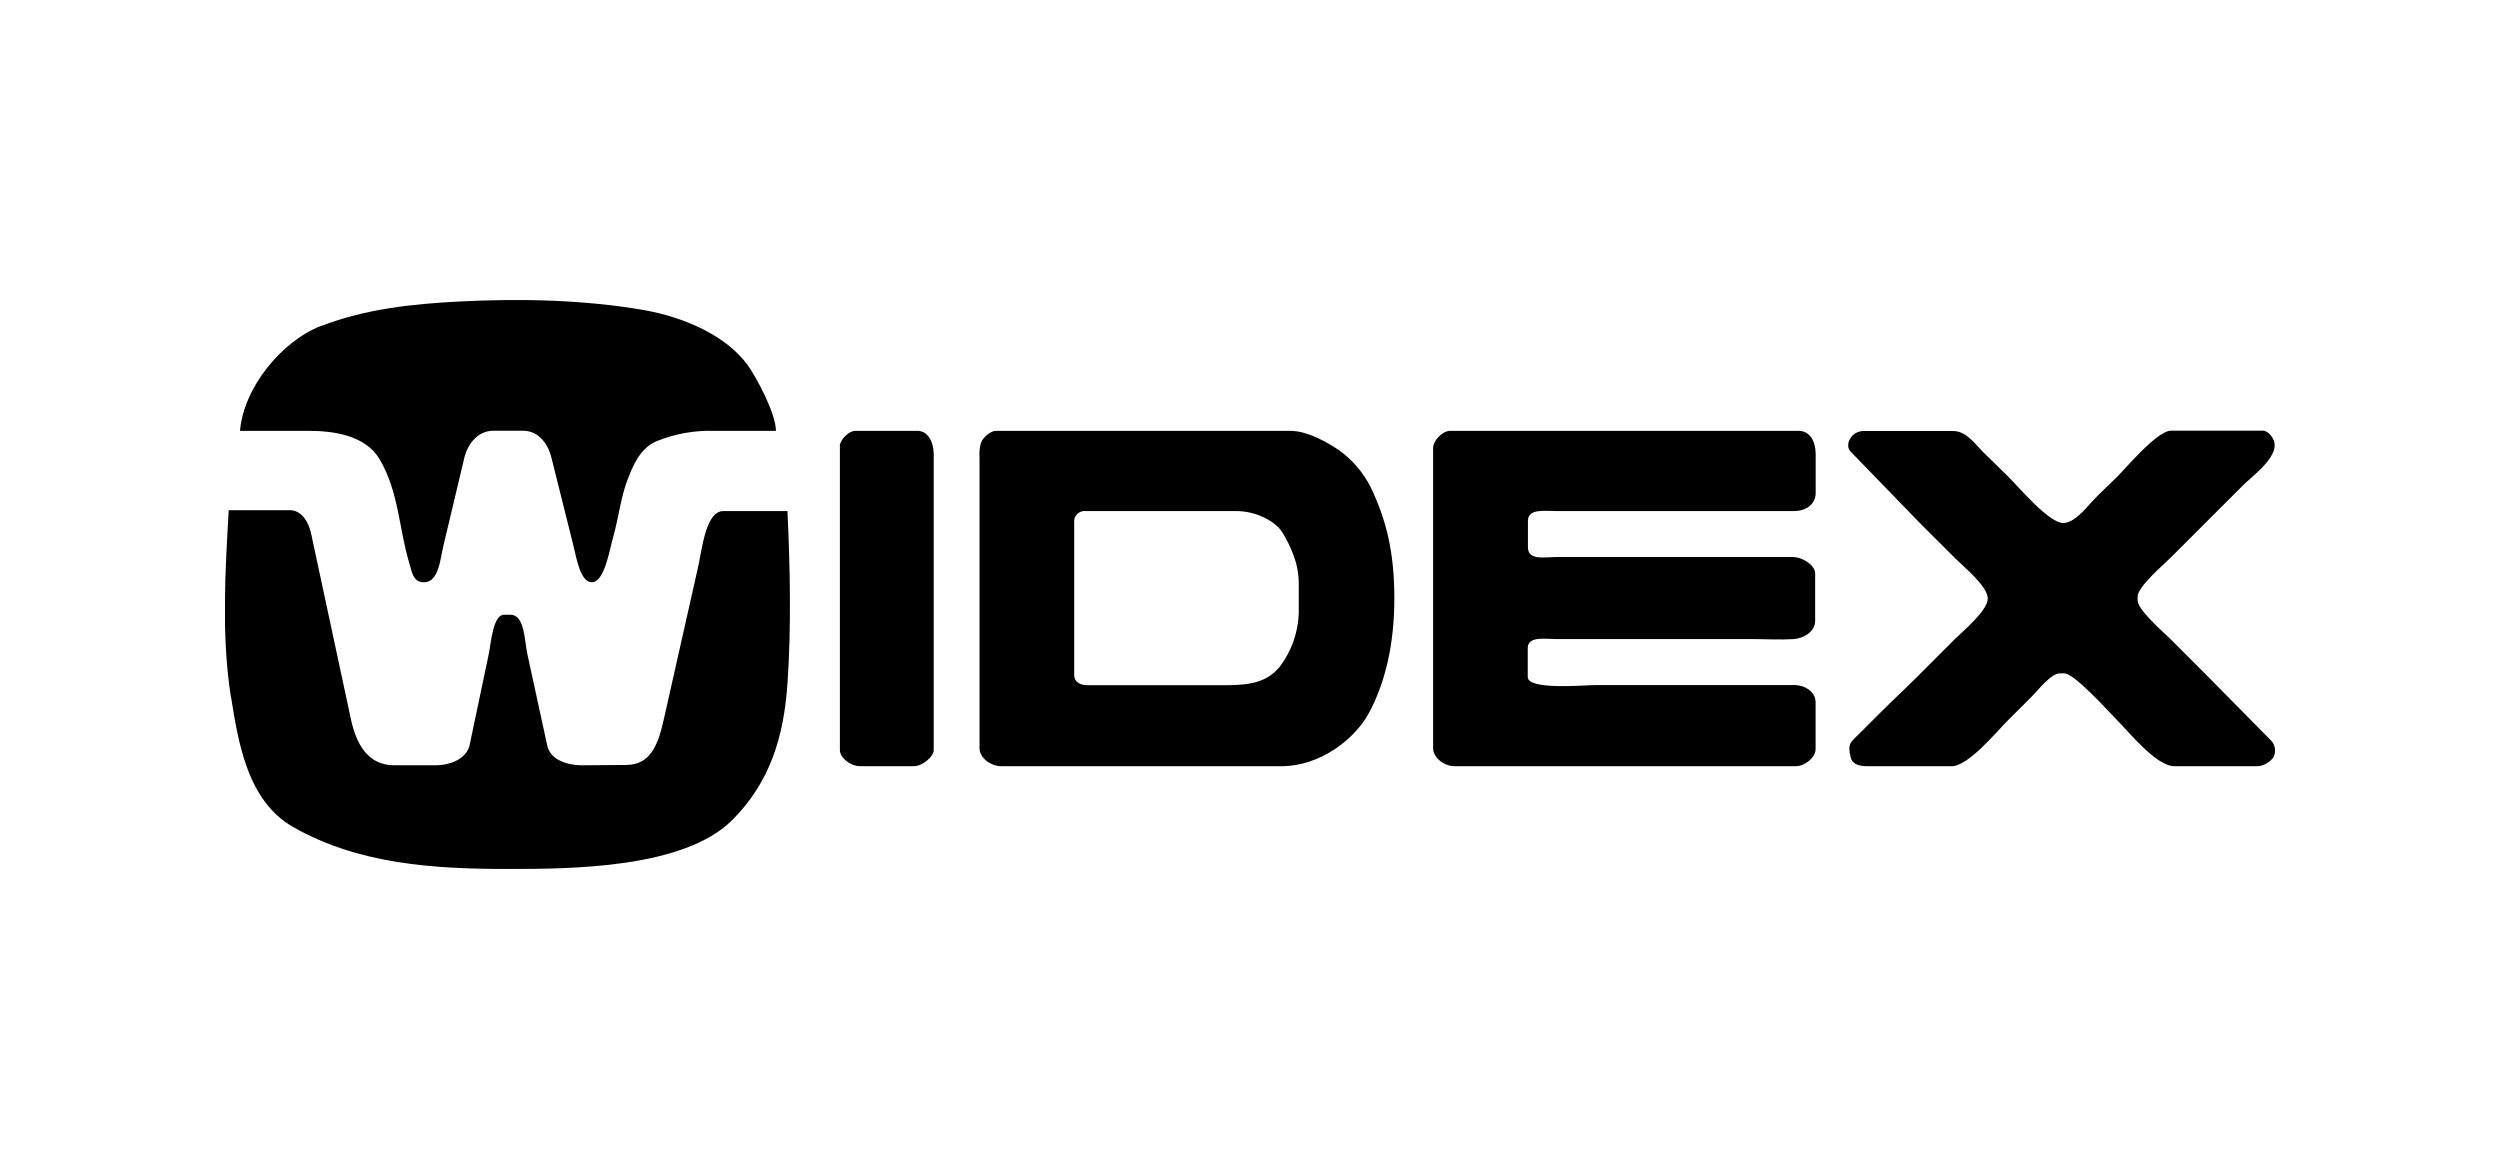 <svg width="1500" height="702" viewBox="0 0 1500 702" fill="none" xmlns="http://www.w3.org/2000/svg">
<g clip-path="url(#clip0_669_2739)">
<path fill-rule="evenodd" clip-rule="evenodd" d="M138.605 418.078C143.053 446.034 148.613 480.594 175.768 496.14C214.954 518.558 260.279 521.382 304.759 521.382C342.567 521.382 410.221 521.116 439.355 492.026C462.084 469.319 470.335 441.853 472.492 410.027C474.828 375.489 474.049 341.284 472.492 306.634H434.04C422.92 306.634 421.052 331.721 418.472 341.906L398.211 431.911C394.764 447.212 390.16 458.866 375.793 458.977L349.639 459.177C338.875 459.177 330.068 455.174 328.378 447.435L316.391 392.347C314.678 384.607 314.9 368.839 306.249 368.839H302.468C295.663 368.839 294.618 386.075 293.217 392.613L281.785 446.99C280.184 454.574 271.399 459.177 260.969 459.177H236.549C220.359 459.177 213.642 445.833 210.573 431.6L186.687 320.223C185.375 314.062 181.506 306.1 173.766 306.1H137.226C135.135 343.196 132.778 381.16 138.516 418.078H138.605ZM859.867 268.782V448.925C859.867 454.64 866.428 459.733 872.855 459.733H1077.46C1082.8 459.733 1089.36 454.574 1089.36 449.459V421.325C1089.36 415.32 1083.27 411.006 1076.39 411.028C1068.63 411.028 1060.83 411.028 1053.11 411.028H958.901C949.805 411.028 916.645 414.275 916.645 406.18V388.855C916.645 381.471 927.276 383.451 934.437 383.451H1052.31C1059.67 383.451 1068.99 383.962 1076.13 383.451C1082.44 383.006 1089.09 378.825 1089.09 372.642V343.975C1089.09 339.238 1081.69 334.211 1075.59 334.211H934.549C926.209 334.211 916.757 336.435 916.757 328.251V312.594C916.757 304.988 926.52 306.634 934.082 306.634H1076.42C1083.58 306.634 1089.41 302.52 1089.41 295.825V272.562C1089.41 265.179 1086.18 258.507 1079.13 258.507H870.164C865.405 258.507 859.867 264.423 859.867 268.782ZM644.518 313.684C644.394 312.729 644.492 311.758 644.802 310.846C645.113 309.935 645.628 309.106 646.309 308.425C646.99 307.744 647.819 307.229 648.73 306.918C649.642 306.607 650.613 306.51 651.568 306.634H741.929C753.293 306.634 765.347 312.616 769.529 319.622C774.132 327.384 779.247 337.57 779.247 349.913V368.305C778.77 379.856 774.756 390.98 767.749 400.175C760.566 408.737 751.403 411.117 735.969 411.117H652.102C648.188 411.117 644.518 409.071 644.518 405.179V313.684ZM587.717 273.652V448.903C587.717 454.707 594.389 459.711 600.683 459.711H768.973C792.213 459.711 812.896 443.343 821.192 428.086C831.044 409.961 836.604 386.787 836.604 359.142C836.604 330.72 831.645 311.682 822.371 292.222C817.961 283.56 811.568 276.062 803.711 270.338C797.195 265.89 784.807 258.529 774.377 258.529H597.458C594.634 258.529 591.12 261.598 589.852 263.377C587.984 266.002 587.628 269.204 587.628 273.674L587.717 273.652ZM1110.36 270.939L1152.17 314.084L1173.61 335.457C1178.23 340.083 1192.66 351.781 1192.66 359.12C1192.66 366.459 1177.52 378.847 1172.78 383.584L1150.34 406.046C1142.87 413.497 1135.4 420.413 1127.88 427.93L1116.76 439.05C1110.38 445.433 1108.29 445.722 1110.4 454.329C1111.31 458.065 1114.4 459.733 1120.67 459.733H1171C1180.97 459.733 1197.8 439.184 1204.14 432.823L1219.29 417.678C1222.69 414.297 1230.56 404.022 1235.94 404.022H1238.63C1244.77 404.022 1265.75 427.597 1270.7 432.556C1277.38 439.228 1293.77 459.733 1304.67 459.733H1354.44C1358.46 459.733 1363.98 456.175 1364.71 452.706C1365.16 451.13 1365.15 449.461 1364.69 447.889C1364.24 446.317 1363.35 444.903 1362.13 443.81L1323.46 404.623C1316.21 397.351 1309.34 390.501 1302.09 383.25C1298.02 379.247 1282.58 366.014 1282.58 360.143V357.919C1282.58 352.026 1298.33 338.659 1302.46 334.523L1324.1 312.883L1345.76 291.244C1351.04 285.973 1364.82 276.01 1364.82 267.047C1364.82 262.91 1360.78 258.396 1357.8 258.396H1302.6C1294.39 258.396 1275.91 280.413 1270.26 286.107C1265.28 291.088 1259.54 296.203 1255.03 301.163C1251.36 305.188 1244.31 313.973 1237.77 313.795C1229.07 313.551 1211.08 292.067 1205.07 286.107L1189.82 271.184C1185.55 266.936 1179.83 258.618 1172.03 258.618H1118.01C1110.84 258.618 1106.42 266.913 1110.42 271.05L1110.36 270.939ZM192.581 195.568C168.873 204.753 146.122 232.731 144.009 258.507H185.131C200.165 258.507 219.336 261.153 227.831 275.654C239.352 295.314 239.307 317.087 245.623 338.103C247.224 343.352 247.847 349.379 254.363 349.379C263.259 349.379 264.171 335.39 265.928 327.94L278.627 274.564C280.518 266.669 286.5 258.44 296.041 258.44H313.833C323.174 258.44 328.823 266.38 330.824 274.453L344.057 327.406C345.836 334.612 348.149 349.379 355.177 349.379C362.672 349.068 365.585 330.497 368.054 321.69C371.101 310.837 372.502 298.605 376.194 288.731C379.885 278.856 384.067 269.204 393.519 264.912C404.504 260.36 416.326 258.177 428.213 258.507H465.554C465.554 247.987 453.722 226.237 448.874 219.454C435.685 200.994 409.887 190.253 386.602 186.094C350.729 179.822 312.254 179.021 275.825 180.89C247.514 182.335 219.269 185.338 192.581 195.635V195.568ZM503.94 267.625V449.992C503.94 454.907 510.612 459.711 515.86 459.711H548.331C553.468 459.711 560.229 454.018 560.229 449.992V272.562C560.229 265.557 556.96 258.507 550.488 258.507H513.08C509.366 258.507 503.873 263.889 503.873 267.692L503.94 267.625Z" fill="black"/>
</g>
<defs>
<clipPath id="clip0_669_2739">
<rect width="1230" height="341.382" fill="white" transform="translate(135 180)"/>
</clipPath>
</defs>
</svg>
